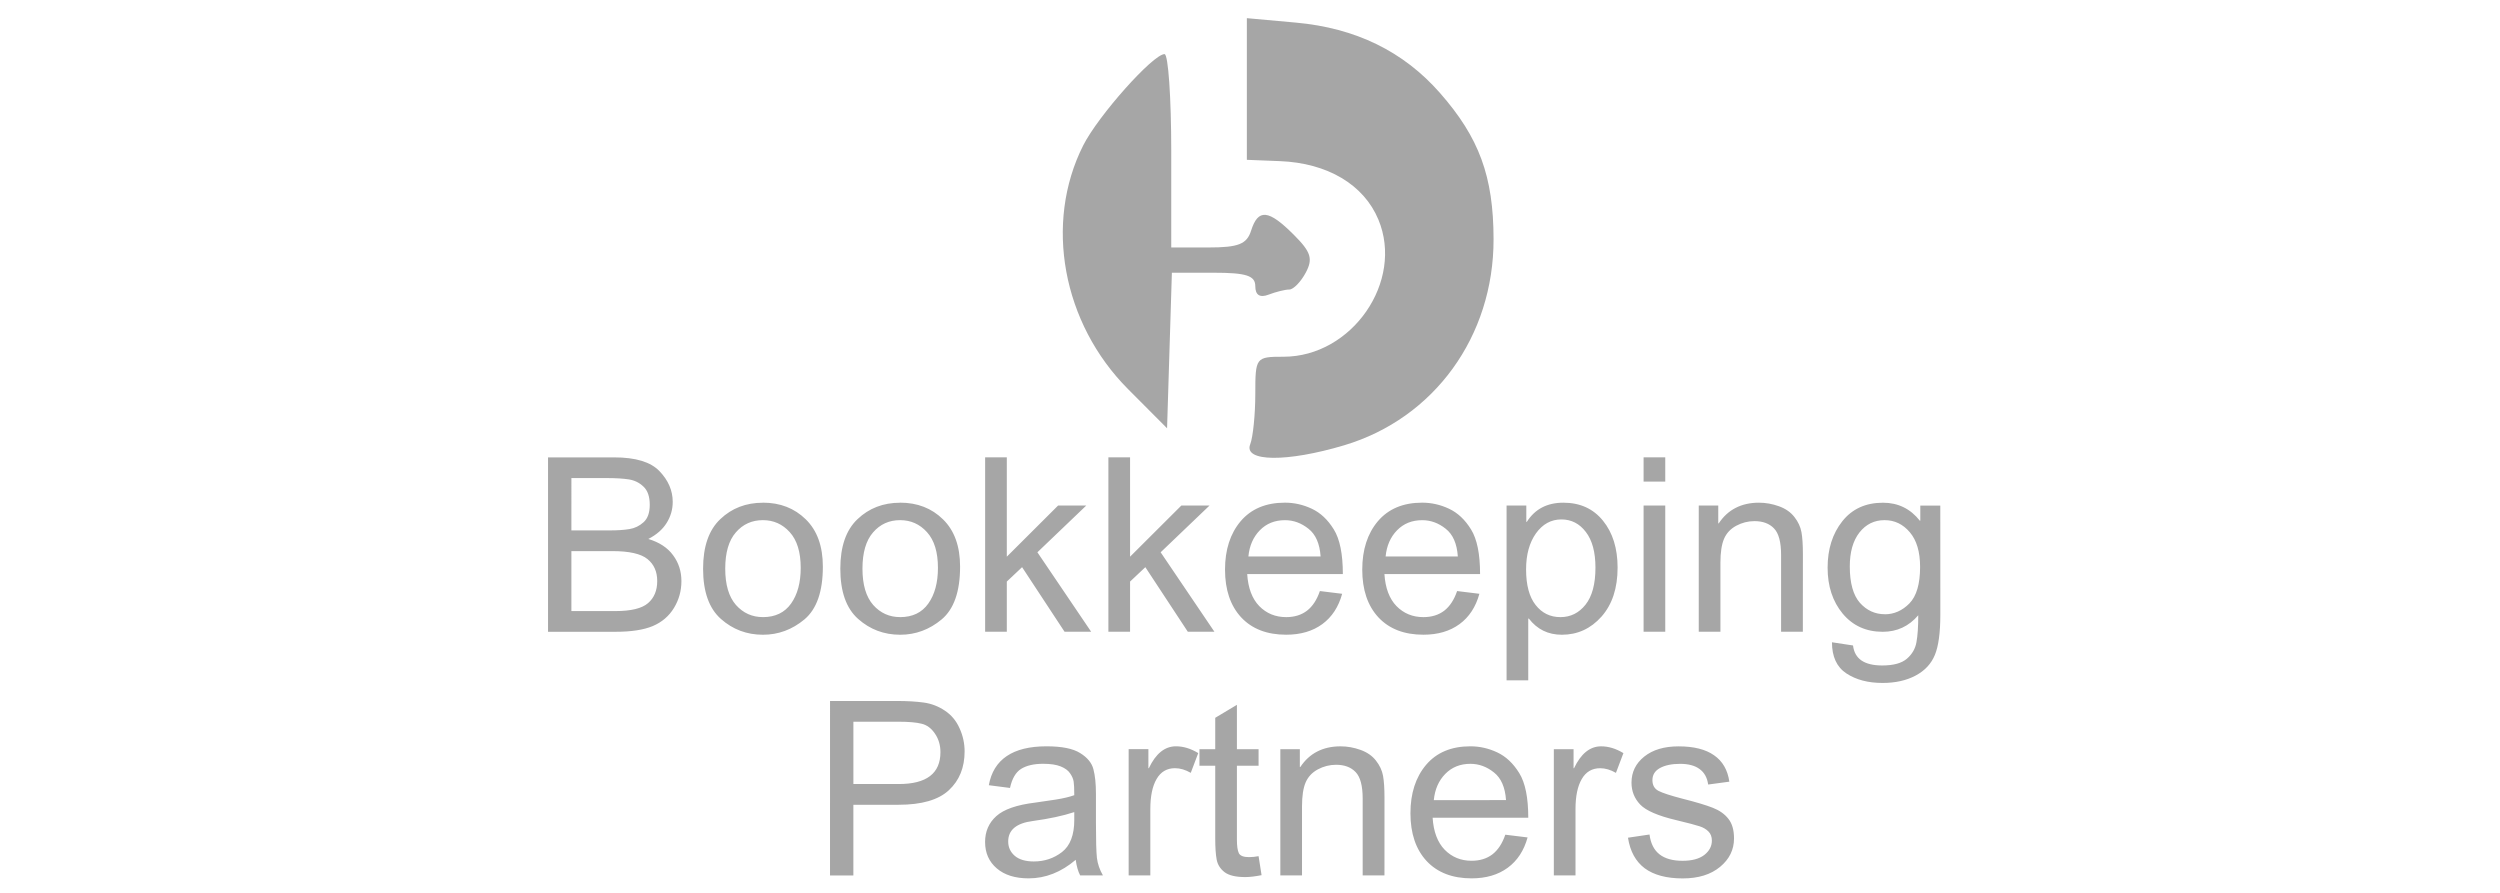 <?xml version="1.0" encoding="UTF-8" standalone="no"?>
<svg xmlns:dc="http://purl.org/dc/elements/1.1/" xmlns:cc="http://creativecommons.org/ns#" xmlns:rdf="http://www.w3.org/1999/02/22-rdf-syntax-ns#" xmlns:svg="http://www.w3.org/2000/svg" xmlns="http://www.w3.org/2000/svg" xmlns:sodipodi="http://sodipodi.sourceforge.net/DTD/sodipodi-0.dtd" xmlns:inkscape="http://www.inkscape.org/namespaces/inkscape" width="210mm" height="75mm" viewBox="0 0 210 75" version="1.1" id="svg8" inkscape:version="1.0 (4035a4f, 2020-05-01)" sodipodi:docname="BKPARTNERS.svg">
  <defs id="defs2">
    <rect x="34.774" y="113.771" width="151.19" height="52.917" id="rect919"></rect>
  </defs>
  <g inkscape:label="Layer 1" inkscape:groupmode="layer" id="layer1">
    <g aria-label="Bookkeeping  Partners" transform="matrix(2.325,0,0,2.298,-148.788,-218.684)" id="text917" style="font-size:10.583px;line-height:1;font-family:'Arial Unicode MS';-inkscape-font-specification:'Arial Unicode MS';text-align:center;text-anchor:middle;white-space:pre;shape-inside:url(#rect919);fill:#a6a6a6;fill-opacity:1">
      <path id="path999" style="text-align:center;text-anchor:middle;stroke-width:0.842;fill:#a6a6a6;fill-opacity:1" d="m 125.709,123.84 q -0.052,-0.378 -0.309,-0.565 -0.252,-0.191 -0.705,-0.191 -0.448,0 -0.726,0.152 -0.274,0.152 -0.274,0.444 0,0.274 0.217,0.391 0.222,0.117 0.87,0.287 0.731,0.187 1.092,0.331 0.365,0.144 0.565,0.404 0.204,0.257 0.204,0.718 0,0.618 -0.504,1.039 -0.504,0.422 -1.348,0.422 -0.878,0 -1.374,-0.37 -0.491,-0.374 -0.605,-1.118 l 0.778,-0.117 q 0.061,0.483 0.357,0.722 0.3,0.239 0.835,0.239 0.513,0 0.787,-0.213 0.274,-0.217 0.274,-0.526 0,-0.209 -0.126,-0.335 -0.126,-0.126 -0.317,-0.187 -0.187,-0.065 -0.848,-0.226 -0.983,-0.235 -1.3,-0.57 -0.313,-0.335 -0.313,-0.8 0,-0.578 0.461,-0.952 0.461,-0.374 1.239,-0.374 0.826,0 1.283,0.326 0.461,0.322 0.552,0.965 z m -3.062,-1.148 -0.27,0.722 q -0.291,-0.17 -0.57,-0.17 -0.439,0 -0.665,0.396 -0.226,0.391 -0.226,1.1 v 2.422 h -0.783 v -4.614 h 0.713 v 0.696 h 0.017 q 0.374,-0.8 0.979,-0.8 0.4,0 0.805,0.248 z m -3.436,2.361 h -3.457 q 0.048,0.765 0.435,1.17 0.391,0.404 0.974,0.404 0.448,0 0.752,-0.235 0.304,-0.239 0.465,-0.718 l 0.805,0.1 q -0.196,0.722 -0.718,1.109 -0.522,0.387 -1.305,0.387 -1.039,0 -1.626,-0.635 -0.583,-0.639 -0.583,-1.744 0,-1.092 0.565,-1.77 0.57,-0.678 1.6,-0.678 0.504,0 0.97,0.222 0.47,0.222 0.796,0.757 0.326,0.531 0.326,1.631 z m -0.805,-0.644 q -0.048,-0.705 -0.439,-1.013 -0.387,-0.313 -0.848,-0.313 -0.552,0 -0.909,0.37 -0.357,0.37 -0.413,0.957 z m -4.392,2.753 h -0.787 v -2.805 q 0,-0.709 -0.257,-0.974 -0.252,-0.265 -0.705,-0.265 -0.348,0 -0.661,0.17 -0.309,0.17 -0.439,0.478 -0.13,0.309 -0.13,0.874 v 2.522 h -0.783 v -4.614 h 0.705 v 0.652 h 0.017 q 0.248,-0.378 0.609,-0.565 0.365,-0.191 0.844,-0.191 0.365,0 0.722,0.13 0.357,0.13 0.557,0.391 0.204,0.261 0.257,0.557 0.052,0.296 0.052,0.8 z m -4.44,-0.009 q -0.348,0.07 -0.587,0.07 -0.513,0 -0.748,-0.178 -0.235,-0.183 -0.287,-0.461 -0.052,-0.278 -0.052,-0.774 v -2.657 h -0.57 v -0.604 h 0.57 v -1.148 l 0.783,-0.474 v 1.622 h 0.783 v 0.604 h -0.783 v 2.701 q 0,0.348 0.07,0.496 0.074,0.144 0.365,0.144 0.17,0 0.348,-0.035 z m -2.288,-4.462 -0.27,0.722 q -0.291,-0.17 -0.57,-0.17 -0.439,0 -0.665,0.396 -0.226,0.391 -0.226,1.1 v 2.422 h -0.783 v -4.614 h 0.713 v 0.696 h 0.017 q 0.374,-0.8 0.979,-0.8 0.4,0 0.805,0.248 z m -3.444,4.471 h -0.822 q -0.113,-0.217 -0.161,-0.57 -0.787,0.678 -1.7,0.678 -0.731,0 -1.152,-0.365 -0.422,-0.365 -0.422,-0.965 0,-0.574 0.404,-0.944 0.409,-0.374 1.413,-0.496 l 0.731,-0.109 q 0.409,-0.065 0.674,-0.161 0,-0.352 -0.022,-0.496 -0.022,-0.148 -0.13,-0.304 -0.104,-0.157 -0.339,-0.252 -0.235,-0.096 -0.631,-0.096 -0.504,0 -0.8,0.187 -0.291,0.187 -0.4,0.696 l -0.765,-0.1 q 0.126,-0.709 0.648,-1.065 0.522,-0.357 1.435,-0.357 0.831,0 1.218,0.248 0.391,0.244 0.478,0.591 0.091,0.348 0.091,0.896 v 1.052 q 0,0.961 0.035,1.292 0.039,0.326 0.217,0.639 z m -1.035,-2.031 v -0.283 q -0.613,0.204 -1.5,0.326 -0.887,0.117 -0.887,0.748 0,0.317 0.239,0.526 0.239,0.204 0.687,0.204 0.578,0 1.018,-0.344 0.444,-0.348 0.444,-1.179 z m -8.824,-4.345 h 2.405 q 0.57,0 0.978,0.057 0.413,0.057 0.765,0.296 0.352,0.235 0.531,0.644 0.183,0.404 0.183,0.848 0,0.883 -0.57,1.418 -0.565,0.531 -1.818,0.531 h -1.631 v 2.583 h -0.844 z m 0.844,3.036 h 1.64 q 1.505,0 1.505,-1.165 0,-0.383 -0.196,-0.674 -0.196,-0.296 -0.483,-0.365 -0.283,-0.074 -0.844,-0.074 h -1.622 z m 39.27,-6.188 q 0,0.983 -0.196,1.466 -0.196,0.487 -0.696,0.757 -0.5,0.27 -1.196,0.27 -0.783,0 -1.305,-0.348 -0.522,-0.348 -0.522,-1.139 l 0.761,0.117 q 0.043,0.365 0.304,0.548 0.265,0.183 0.752,0.183 0.609,0 0.892,-0.248 0.283,-0.248 0.344,-0.604 0.065,-0.357 0.065,-0.983 -0.509,0.604 -1.283,0.604 -0.9,0 -1.448,-0.665 -0.544,-0.665 -0.544,-1.679 0,-1.018 0.531,-1.696 0.531,-0.678 1.47,-0.678 0.818,0 1.331,0.657 h 0.017 v -0.552 h 0.722 z m -2.005,-0.017 q 0.5,0 0.887,-0.396 0.387,-0.4 0.387,-1.335 0,-0.826 -0.37,-1.266 -0.37,-0.444 -0.913,-0.444 -0.557,0 -0.909,0.452 -0.348,0.452 -0.348,1.239 0,0.909 0.365,1.331 0.37,0.417 0.9,0.417 z m -2.962,0.639 H 128.344 v -2.805 q 0,-0.709 -0.257,-0.974 -0.252,-0.265 -0.705,-0.265 -0.348,0 -0.661,0.17 -0.309,0.17 -0.439,0.478 -0.13,0.309 -0.13,0.874 v 2.522 h -0.783 v -4.614 h 0.705 v 0.652 h 0.017 q 0.248,-0.378 0.609,-0.565 0.365,-0.191 0.844,-0.191 0.365,0 0.722,0.13 0.357,0.13 0.557,0.391 0.204,0.261 0.257,0.557 0.052,0.296 0.052,0.8 z m -4.971,0 h -0.783 v -4.614 h 0.783 z m 0,-5.488 h -0.783 v -0.887 h 0.783 z m -5.001,1.47 q 0.439,-0.7 1.318,-0.7 0.909,0 1.435,0.661 0.526,0.657 0.526,1.713 0,1.126 -0.583,1.792 -0.583,0.661 -1.431,0.661 -0.744,0 -1.192,-0.591 h -0.022 v 2.257 h -0.783 v -6.388 h 0.713 v 0.596 z m 1.213,3.483 q 0.548,0 0.905,-0.452 0.361,-0.457 0.361,-1.357 0,-0.848 -0.348,-1.305 -0.344,-0.457 -0.883,-0.457 -0.557,0 -0.918,0.509 -0.357,0.509 -0.357,1.318 0,0.857 0.344,1.3 0.344,0.444 0.896,0.444 z m -2.901,-1.574 h -3.457 q 0.048,0.765 0.435,1.17 0.391,0.404 0.974,0.404 0.448,0 0.752,-0.235 0.304,-0.239 0.465,-0.718 l 0.805,0.1 q -0.196,0.722 -0.718,1.109 -0.522,0.387 -1.305,0.387 -1.039,0 -1.626,-0.635 -0.583,-0.639 -0.583,-1.744 0,-1.092 0.565,-1.77 0.57,-0.678 1.6,-0.678 0.504,0 0.97,0.222 0.47,0.222 0.796,0.757 0.326,0.531 0.326,1.631 z m -0.805,-0.644 q -0.048,-0.705 -0.439,-1.013 -0.387,-0.313 -0.848,-0.313 -0.552,0 -0.909,0.37 -0.357,0.37 -0.413,0.957 z m -4.153,0.644 h -3.457 q 0.048,0.765 0.435,1.17 0.391,0.404 0.974,0.404 0.448,0 0.752,-0.235 0.304,-0.239 0.465,-0.718 l 0.805,0.1 q -0.196,0.722 -0.718,1.109 -0.522,0.387 -1.305,0.387 -1.039,0 -1.626,-0.635 -0.583,-0.639 -0.583,-1.744 0,-1.092 0.565,-1.77 0.57,-0.678 1.6,-0.678 0.504,0 0.97,0.222 0.47,0.222 0.796,0.757 0.326,0.531 0.326,1.631 z m -0.805,-0.644 q -0.048,-0.705 -0.439,-1.013 -0.387,-0.313 -0.848,-0.313 -0.552,0 -0.909,0.37 -0.357,0.37 -0.413,0.957 z m -3.836,2.753 h -0.961 l -1.535,-2.361 -0.552,0.526 v 1.835 h -0.783 v -6.375 h 0.783 v 3.631 l 1.853,-1.87 h 1.018 l -1.766,1.709 z m -4.453,0 h -0.961 l -1.535,-2.361 -0.552,0.526 v 1.835 h -0.783 v -6.375 h 0.783 v 3.631 l 1.853,-1.87 h 1.018 l -1.766,1.709 z m -6.902,-4.719 q 0.935,0 1.548,0.609 0.618,0.609 0.618,1.731 0,1.361 -0.665,1.927 -0.665,0.561 -1.5,0.561 -0.874,0 -1.518,-0.578 -0.644,-0.578 -0.644,-1.835 0,-1.218 0.622,-1.813 0.622,-0.6 1.54,-0.6 z m 0,4.184 q 0.67,0 1.018,-0.496 0.348,-0.496 0.348,-1.305 0,-0.865 -0.396,-1.305 -0.391,-0.439 -0.97,-0.439 -0.596,0 -0.978,0.448 -0.383,0.444 -0.383,1.326 0,0.878 0.387,1.326 0.391,0.444 0.974,0.444 z m -4.958,-4.184 q 0.935,0 1.548,0.609 0.618,0.609 0.618,1.731 0,1.361 -0.665,1.927 -0.665,0.561 -1.5,0.561 -0.874,0 -1.518,-0.578 -0.644,-0.578 -0.644,-1.835 0,-1.218 0.622,-1.813 0.622,-0.6 1.539,-0.6 z m 0,4.184 q 0.67,0 1.018,-0.496 0.348,-0.496 0.348,-1.305 0,-0.865 -0.396,-1.305 -0.391,-0.439 -0.97,-0.439 -0.596,0 -0.978,0.448 -0.383,0.444 -0.383,1.326 0,0.878 0.387,1.326 0.391,0.444 0.974,0.444 z m -4.14,-2.857 q 0.6,0.183 0.896,0.596 0.3,0.409 0.3,0.944 0,0.535 -0.27,0.983 -0.27,0.448 -0.765,0.661 -0.496,0.209 -1.344,0.209 h -2.44 v -6.375 h 2.392 q 1.161,0 1.635,0.504 0.478,0.504 0.478,1.122 0,0.417 -0.222,0.774 -0.217,0.352 -0.661,0.583 z m -2.779,-0.313 h 1.383 q 0.426,0 0.713,-0.048 0.291,-0.048 0.513,-0.252 0.222,-0.204 0.222,-0.635 0,-0.452 -0.226,-0.665 -0.222,-0.217 -0.535,-0.265 -0.309,-0.048 -0.796,-0.048 h -1.274 z m 0,2.949 h 1.587 q 0.852,0 1.183,-0.291 0.331,-0.291 0.331,-0.805 0,-0.518 -0.352,-0.805 -0.352,-0.291 -1.27,-0.291 h -1.479 z m 24.525,-6.095 c 0.101,-0.267 0.184,-1.097 0.184,-1.844 0,-1.335 0.017,-1.358 1.018,-1.358 2.478,0 4.361,-2.756 3.428,-5.016 -0.527,-1.277 -1.839,-2.065 -3.553,-2.134 l -1.198,-0.048 v -2.589 -2.589 l 1.769,0.162 c 2.161,0.198 3.889,1.051 5.208,2.572 1.419,1.635 1.932,3.049 1.936,5.341 0.007,3.554 -2.143,6.555 -5.399,7.538 -2.068,0.624 -3.638,0.609 -3.394,-0.034 z m -4.413,-2.018 c -2.37,-2.405 -3.037,-6.066 -1.621,-8.908 0.54,-1.085 2.524,-3.338 2.939,-3.338 0.133,0 0.242,1.59 0.242,3.534 v 3.534 h 1.346 c 1.08,0 1.385,-0.122 1.539,-0.615 0.255,-0.812 0.628,-0.775 1.544,0.152 0.621,0.628 0.698,0.877 0.431,1.383 -0.179,0.339 -0.447,0.617 -0.594,0.617 -0.148,0 -0.484,0.084 -0.749,0.187 -0.315,0.122 -0.48,0.017 -0.48,-0.307 0,-0.387 -0.325,-0.494 -1.507,-0.494 h -1.507 l -0.087,2.843 -0.087,2.843 z"></path>
    </g>
  </g>
</svg>
